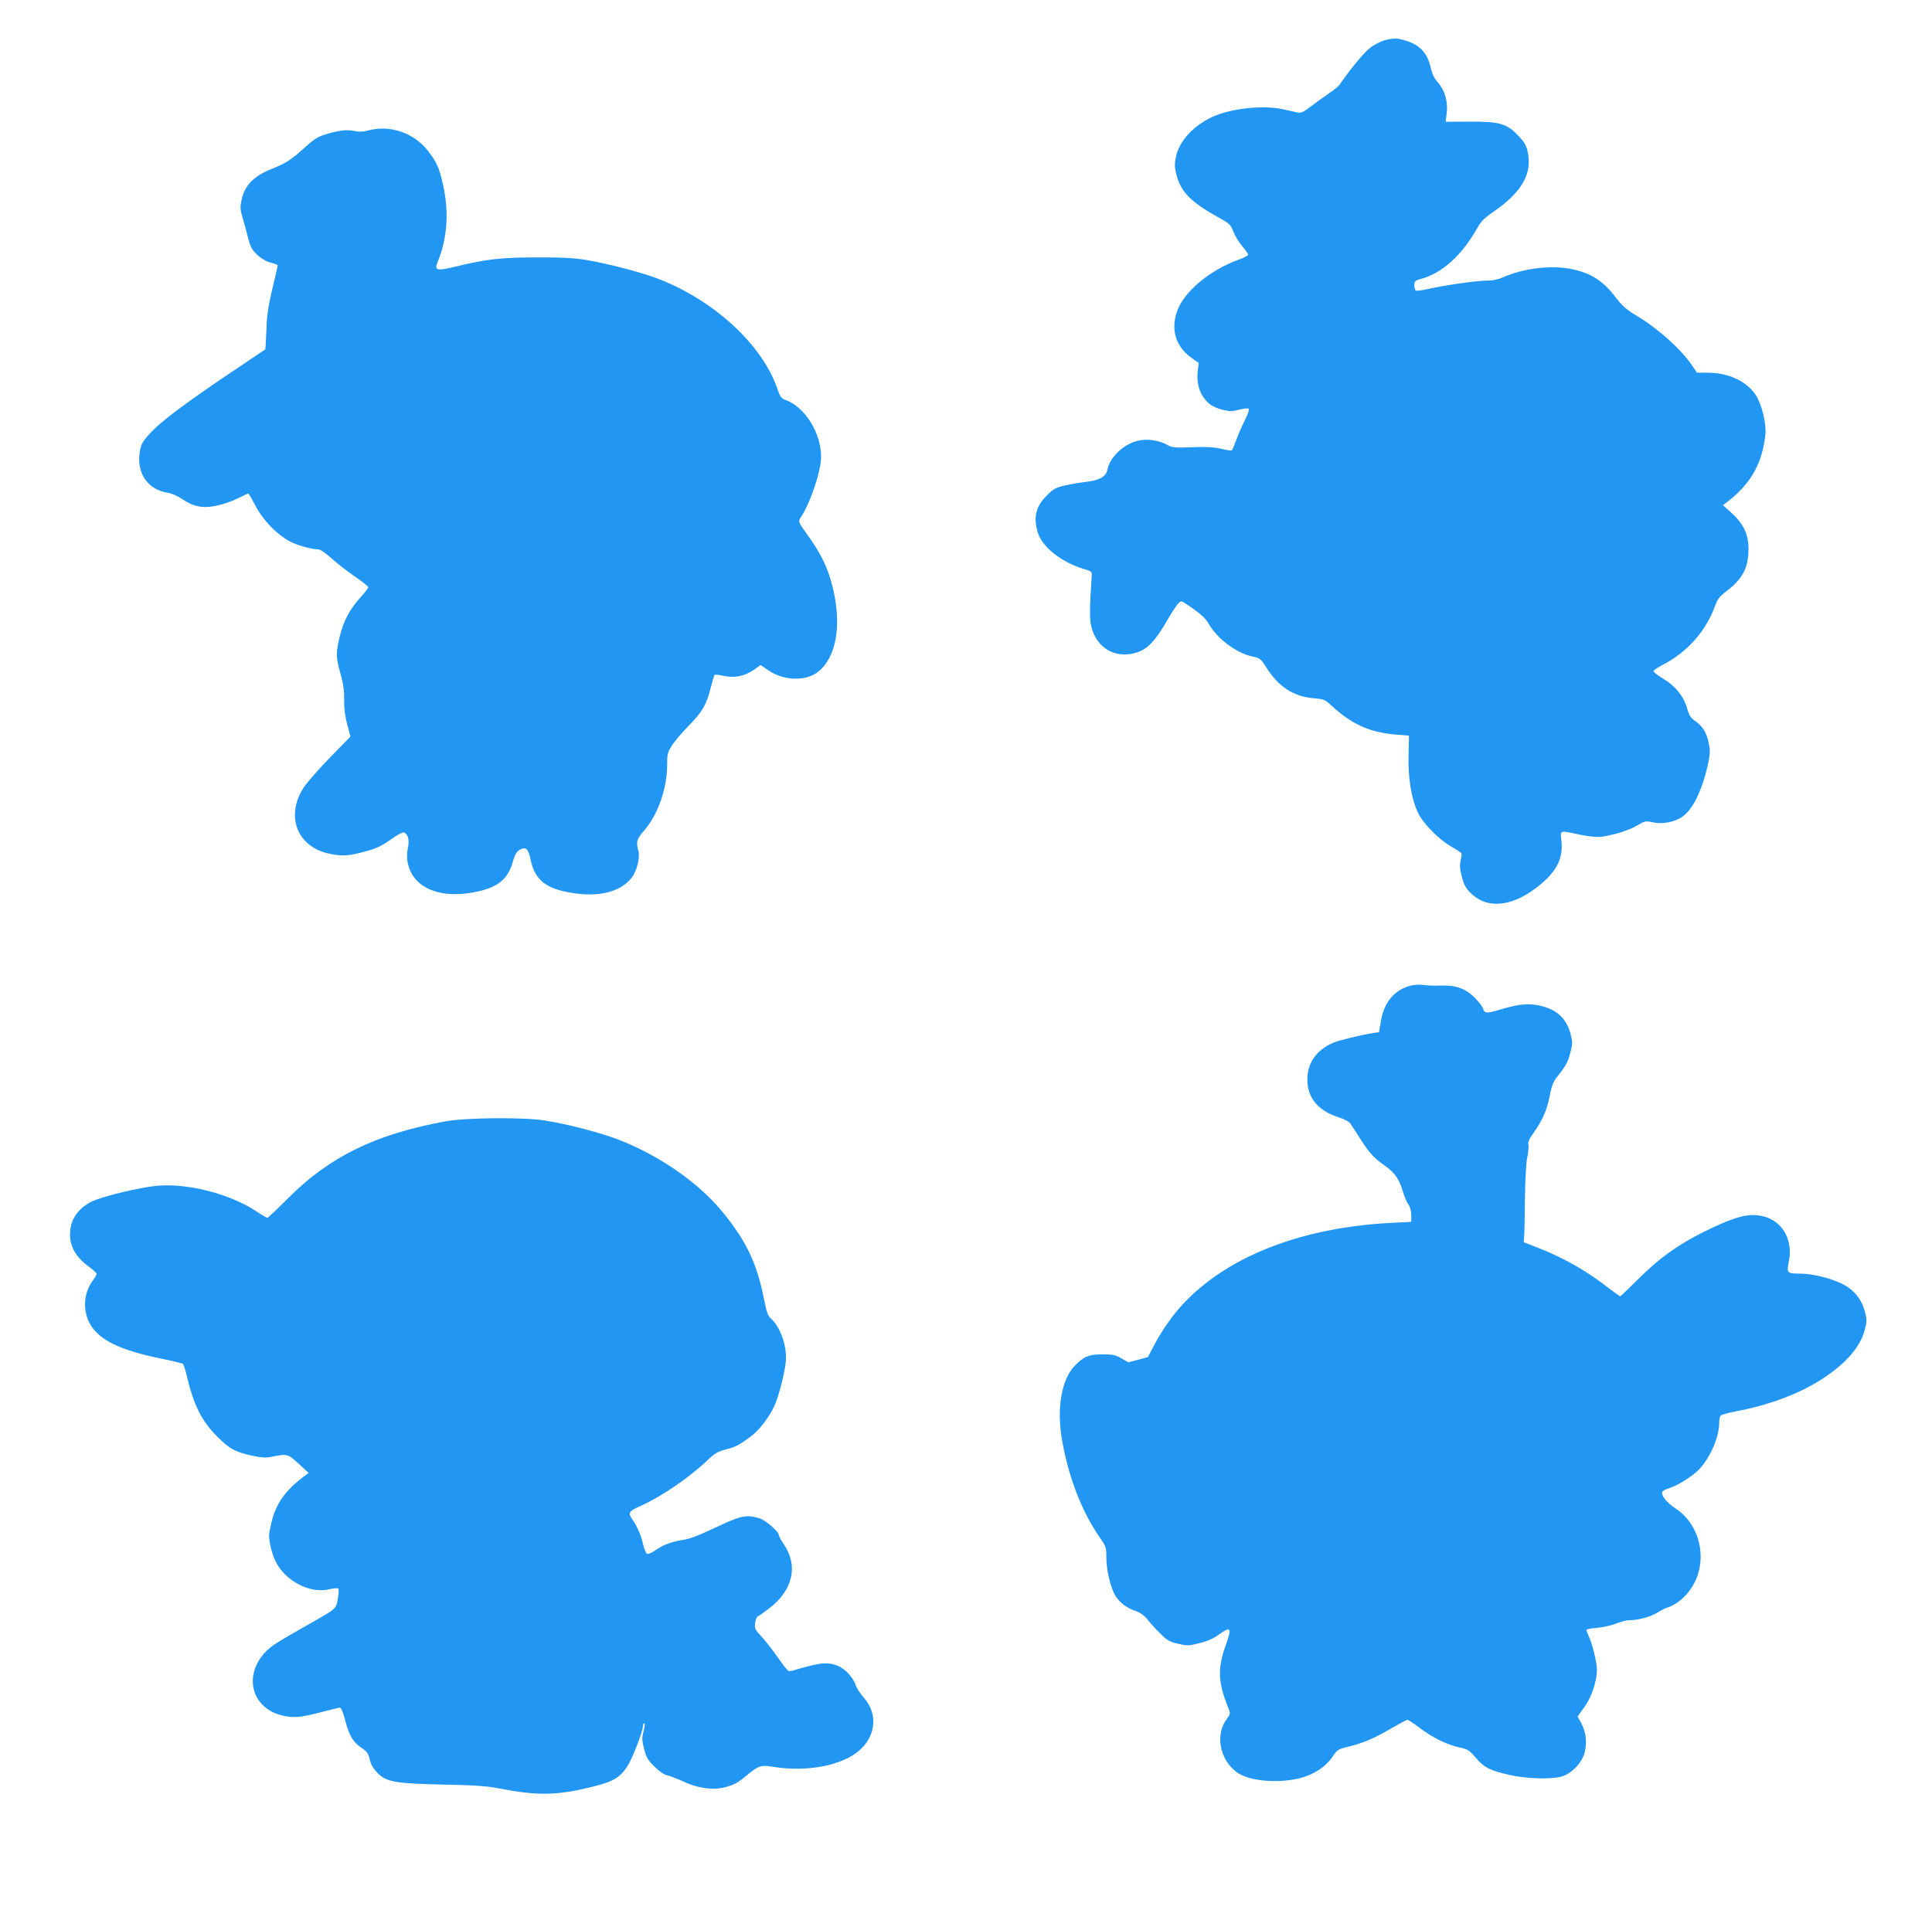 <?xml version="1.0" standalone="no"?>
<!DOCTYPE svg PUBLIC "-//W3C//DTD SVG 20010904//EN"
 "http://www.w3.org/TR/2001/REC-SVG-20010904/DTD/svg10.dtd">
<svg version="1.0" xmlns="http://www.w3.org/2000/svg"
 width="1280pt" height="1279pt" viewBox="0 0 1280 1279"
 preserveAspectRatio="xMidYMid meet">
<g transform="translate(0,1279) scale(0.1,-0.1)"
fill="#2196f3" stroke="none">
<path d="M9184 12526 c-29 -7 -75 -29 -103 -50 -42 -31 -132 -140 -203 -243
-8 -13 -41 -41 -74 -62 -32 -22 -86 -61 -119 -86 -46 -36 -65 -45 -85 -41 -14
3 -59 13 -100 22 -141 30 -362 4 -483 -58 -121 -61 -207 -160 -227 -260 -9
-46 -8 -67 5 -119 29 -111 96 -179 276 -279 75 -41 83 -49 100 -94 10 -27 36
-70 59 -97 22 -26 40 -52 40 -57 0 -5 -28 -20 -62 -32 -194 -70 -365 -214
-410 -344 -43 -124 -7 -235 99 -310 l45 -31 -7 -57 c-7 -69 7 -130 42 -176 32
-43 61 -61 125 -78 46 -11 61 -11 108 1 30 8 58 11 63 6 5 -5 -7 -39 -26 -77
-19 -38 -45 -97 -57 -132 -13 -34 -26 -64 -29 -67 -4 -2 -38 3 -76 12 -51 11
-103 13 -193 9 -107 -4 -127 -2 -155 14 -55 32 -137 44 -195 30 -99 -23 -190
-110 -206 -195 -9 -45 -55 -69 -146 -79 -36 -4 -96 -14 -134 -23 -61 -14 -76
-22 -121 -67 -73 -73 -90 -143 -59 -246 28 -94 157 -196 303 -240 52 -15 56
-18 54 -46 -14 -209 -15 -285 -3 -335 34 -142 156 -215 295 -175 75 22 125 73
204 208 33 58 69 112 79 121 16 15 20 15 44 -1 101 -67 133 -95 158 -139 56
-97 184 -192 286 -213 52 -11 56 -14 95 -75 79 -126 180 -191 311 -202 70 -6
75 -8 123 -52 129 -120 254 -176 425 -189 l85 -7 -3 -130 c-4 -152 19 -291 64
-384 34 -70 139 -176 219 -221 33 -19 63 -38 66 -43 4 -5 2 -26 -3 -45 -7 -26
-7 -53 2 -92 17 -74 32 -102 80 -143 103 -88 254 -72 409 43 139 103 189 194
176 317 -8 74 -17 71 121 42 65 -13 115 -18 144 -14 85 12 189 45 239 76 49
29 53 30 105 19 64 -13 144 3 195 40 68 48 130 178 167 347 15 71 15 89 4 142
-14 68 -42 112 -93 146 -26 18 -37 36 -50 82 -22 79 -77 147 -157 195 -36 21
-65 44 -65 50 0 6 28 25 62 43 160 82 284 221 345 388 17 48 31 65 77 100 108
82 146 157 145 283 0 94 -34 164 -112 235 l-57 51 40 31 c147 116 221 249 241
437 8 74 -25 205 -66 266 -63 90 -180 144 -316 144 l-71 0 -36 53 c-75 108
-225 242 -366 326 -62 37 -92 63 -130 112 -86 114 -160 164 -285 193 -138 32
-327 11 -474 -54 -28 -13 -67 -20 -106 -20 -67 0 -272 -30 -384 -55 -40 -9
-76 -14 -82 -10 -5 3 -10 19 -10 35 0 26 5 31 42 41 142 38 273 156 376 339
24 43 48 67 104 105 193 132 263 257 228 405 -10 40 -24 63 -65 105 -74 77
-124 90 -323 89 l-154 -1 7 58 c9 75 -13 151 -58 202 -23 25 -38 55 -47 94
-25 116 -87 171 -220 197 -14 2 -48 -1 -76 -8z"/>
<path d="M2438 11925 c-35 -9 -60 -10 -90 -3 -49 11 -106 4 -193 -23 -49 -15
-77 -33 -136 -87 -87 -79 -126 -104 -211 -138 -126 -49 -188 -112 -208 -211
-10 -48 -9 -63 9 -122 11 -36 25 -88 31 -115 6 -26 17 -60 25 -76 22 -43 81
-89 130 -101 25 -6 45 -14 45 -18 0 -4 -16 -74 -36 -156 -28 -118 -36 -177
-39 -274 -3 -68 -6 -125 -7 -126 -2 -1 -109 -73 -238 -160 -284 -191 -448
-314 -516 -386 -64 -68 -72 -84 -80 -150 -15 -132 60 -235 186 -254 26 -4 67
-22 95 -41 84 -57 148 -67 259 -38 33 8 87 29 119 45 32 16 60 29 62 29 3 0
18 -26 34 -57 56 -111 139 -202 236 -258 43 -25 146 -55 189 -55 17 0 46 -19
90 -58 35 -32 105 -87 155 -121 50 -34 91 -67 91 -72 0 -6 -24 -38 -54 -70
-70 -78 -111 -156 -136 -260 -25 -107 -25 -134 6 -244 19 -67 25 -111 24 -171
-1 -57 5 -107 20 -163 l22 -82 -134 -137 c-73 -75 -152 -165 -174 -198 -123
-185 -50 -390 158 -439 83 -19 127 -19 219 5 100 25 131 39 207 93 35 25 70
43 77 41 29 -11 39 -51 27 -106 -15 -65 2 -141 43 -194 79 -103 244 -136 440
-87 122 30 184 86 213 193 13 46 24 66 45 78 40 24 58 8 73 -67 29 -139 109
-198 308 -223 163 -20 294 18 362 107 34 45 56 134 43 178 -16 57 -10 77 36
130 94 107 155 281 155 441 0 69 3 81 33 127 17 28 68 87 112 132 89 91 116
138 144 251 11 43 22 80 25 84 3 3 31 0 62 -7 70 -16 141 -1 201 42 l42 30 53
-36 c100 -68 243 -73 324 -12 126 96 164 314 99 570 -31 123 -75 215 -162 336
-65 91 -66 92 -49 118 65 98 136 310 136 403 0 161 -109 334 -239 379 -24 9
-33 21 -47 62 -98 301 -429 605 -811 746 -112 41 -325 96 -458 118 -83 14
-163 18 -330 17 -237 0 -331 -11 -534 -60 -128 -31 -145 -27 -122 29 64 153
77 330 37 509 -27 119 -41 150 -98 225 -94 123 -254 178 -400 138z"/>
<path d="M9337 6256 c-102 -30 -168 -111 -188 -232 l-13 -74 -35 -5 c-87 -14
-230 -49 -268 -65 -103 -45 -161 -120 -170 -217 -12 -136 60 -232 211 -279 32
-10 65 -28 72 -39 8 -11 37 -56 65 -100 63 -98 87 -125 167 -182 66 -48 92
-86 119 -177 8 -28 24 -63 34 -78 12 -16 19 -43 19 -71 l0 -44 -137 -7 c-673
-35 -1211 -278 -1479 -667 -29 -40 -69 -107 -90 -148 l-39 -74 -65 -18 -64
-17 -46 26 c-39 23 -56 27 -125 27 -90 0 -122 -13 -181 -72 -90 -89 -124 -281
-89 -489 43 -250 131 -480 251 -652 42 -60 44 -66 44 -135 0 -83 28 -200 60
-252 28 -46 75 -81 134 -101 32 -11 57 -29 79 -57 18 -23 56 -65 85 -93 45
-45 61 -54 117 -67 60 -14 71 -14 141 4 50 12 94 31 125 54 85 61 92 51 50
-67 -56 -154 -52 -250 20 -424 11 -28 10 -34 -13 -65 -78 -104 -48 -267 64
-352 77 -58 259 -77 411 -43 97 23 178 75 225 144 32 47 37 51 105 67 96 23
173 56 287 123 52 30 99 55 105 55 5 0 42 -24 80 -53 85 -65 182 -112 264
-130 55 -11 65 -18 107 -67 57 -66 91 -84 219 -114 115 -27 282 -32 354 -11
67 21 136 95 151 164 15 68 7 130 -24 189 l-24 44 45 63 c48 66 83 171 83 247
0 48 -33 182 -55 224 -8 17 -15 34 -15 39 0 5 30 12 68 14 37 3 94 16 127 28
33 13 71 23 85 23 58 -1 143 22 184 47 24 15 54 31 67 35 55 16 113 60 154
116 127 172 81 429 -96 544 -56 37 -95 85 -86 109 3 7 24 18 48 25 57 17 159
83 202 130 71 79 127 211 127 301 0 19 4 41 8 47 4 7 46 20 92 28 227 42 430
118 584 218 160 105 251 211 281 326 14 54 14 67 1 117 -18 69 -54 122 -109
161 -69 50 -217 92 -322 93 -85 0 -89 4 -74 77 34 164 -59 298 -214 310 -80 7
-173 -23 -352 -112 -171 -85 -295 -175 -432 -312 -62 -62 -115 -113 -119 -113
-3 0 -35 23 -71 50 -144 114 -299 203 -473 271 l-95 37 3 38 c2 22 4 136 5
254 2 132 8 238 16 273 7 32 10 69 7 81 -4 17 5 38 33 77 60 85 89 149 108
245 14 73 24 97 54 134 55 69 66 90 84 158 14 55 14 68 1 118 -28 105 -89 163
-201 189 -76 18 -148 11 -265 -25 -87 -27 -106 -26 -114 5 -3 13 -29 47 -56
74 -61 61 -124 83 -227 80 -37 -2 -88 0 -113 4 -28 4 -64 1 -93 -7z"/>
<path d="M2951 5359 c-467 -86 -771 -235 -1048 -515 -68 -68 -127 -124 -132
-124 -5 0 -33 16 -62 36 -182 124 -477 199 -687 174 -107 -13 -299 -58 -387
-91 -86 -32 -149 -98 -165 -173 -22 -109 15 -194 120 -271 28 -20 50 -41 50
-47 0 -5 -13 -28 -30 -51 -65 -92 -62 -226 9 -314 70 -88 205 -147 456 -198
72 -14 134 -30 138 -34 4 -4 17 -46 28 -92 42 -179 96 -286 194 -385 83 -84
122 -106 233 -130 71 -15 92 -16 141 -6 92 19 100 17 171 -49 l65 -60 -30 -22
c-125 -94 -186 -180 -216 -304 -19 -78 -20 -95 -9 -148 16 -81 41 -135 84
-183 84 -92 205 -137 307 -114 29 7 56 9 60 5 5 -5 3 -36 -3 -69 -14 -71 1
-58 -240 -195 -75 -42 -157 -91 -182 -108 -207 -143 -181 -406 45 -467 79 -20
124 -17 256 17 65 17 125 32 133 33 10 1 21 -24 38 -88 25 -98 52 -143 112
-182 31 -21 41 -35 50 -75 8 -34 24 -60 51 -88 60 -60 116 -70 436 -77 205 -4
291 -10 367 -25 256 -50 384 -48 619 10 137 33 183 60 233 135 33 51 103 231
104 269 0 9 4 17 9 17 5 0 3 -23 -5 -52 -12 -46 -11 -60 3 -117 14 -56 25 -74
68 -117 33 -33 64 -54 86 -59 19 -4 67 -23 107 -41 90 -43 189 -58 265 -40 64
15 90 28 147 75 86 71 99 76 179 63 224 -37 460 7 575 109 111 97 123 245 28
350 -24 27 -48 65 -54 85 -5 20 -29 55 -52 79 -61 60 -128 75 -229 51 -40 -9
-90 -23 -112 -30 -21 -8 -44 -12 -51 -9 -6 2 -39 43 -72 91 -33 48 -82 110
-107 137 -43 46 -46 53 -42 90 3 22 11 41 17 43 7 3 39 25 73 51 158 119 198
282 102 424 -19 28 -35 57 -35 64 0 24 -91 102 -132 113 -88 24 -120 17 -301
-69 -92 -44 -161 -70 -196 -75 -74 -10 -139 -33 -188 -69 -23 -16 -48 -27 -56
-24 -7 3 -19 31 -26 63 -14 60 -39 118 -72 166 -30 42 -24 53 54 88 136 60
323 188 442 301 50 48 70 60 124 74 67 17 85 27 167 87 56 42 122 129 156 205
28 62 66 212 74 288 10 102 -35 232 -101 290 -17 15 -28 45 -44 130 -47 234
-115 378 -272 571 -157 193 -410 370 -681 478 -122 48 -343 106 -500 131 -145
22 -518 19 -657 -6z"/>
</g>
</svg>
